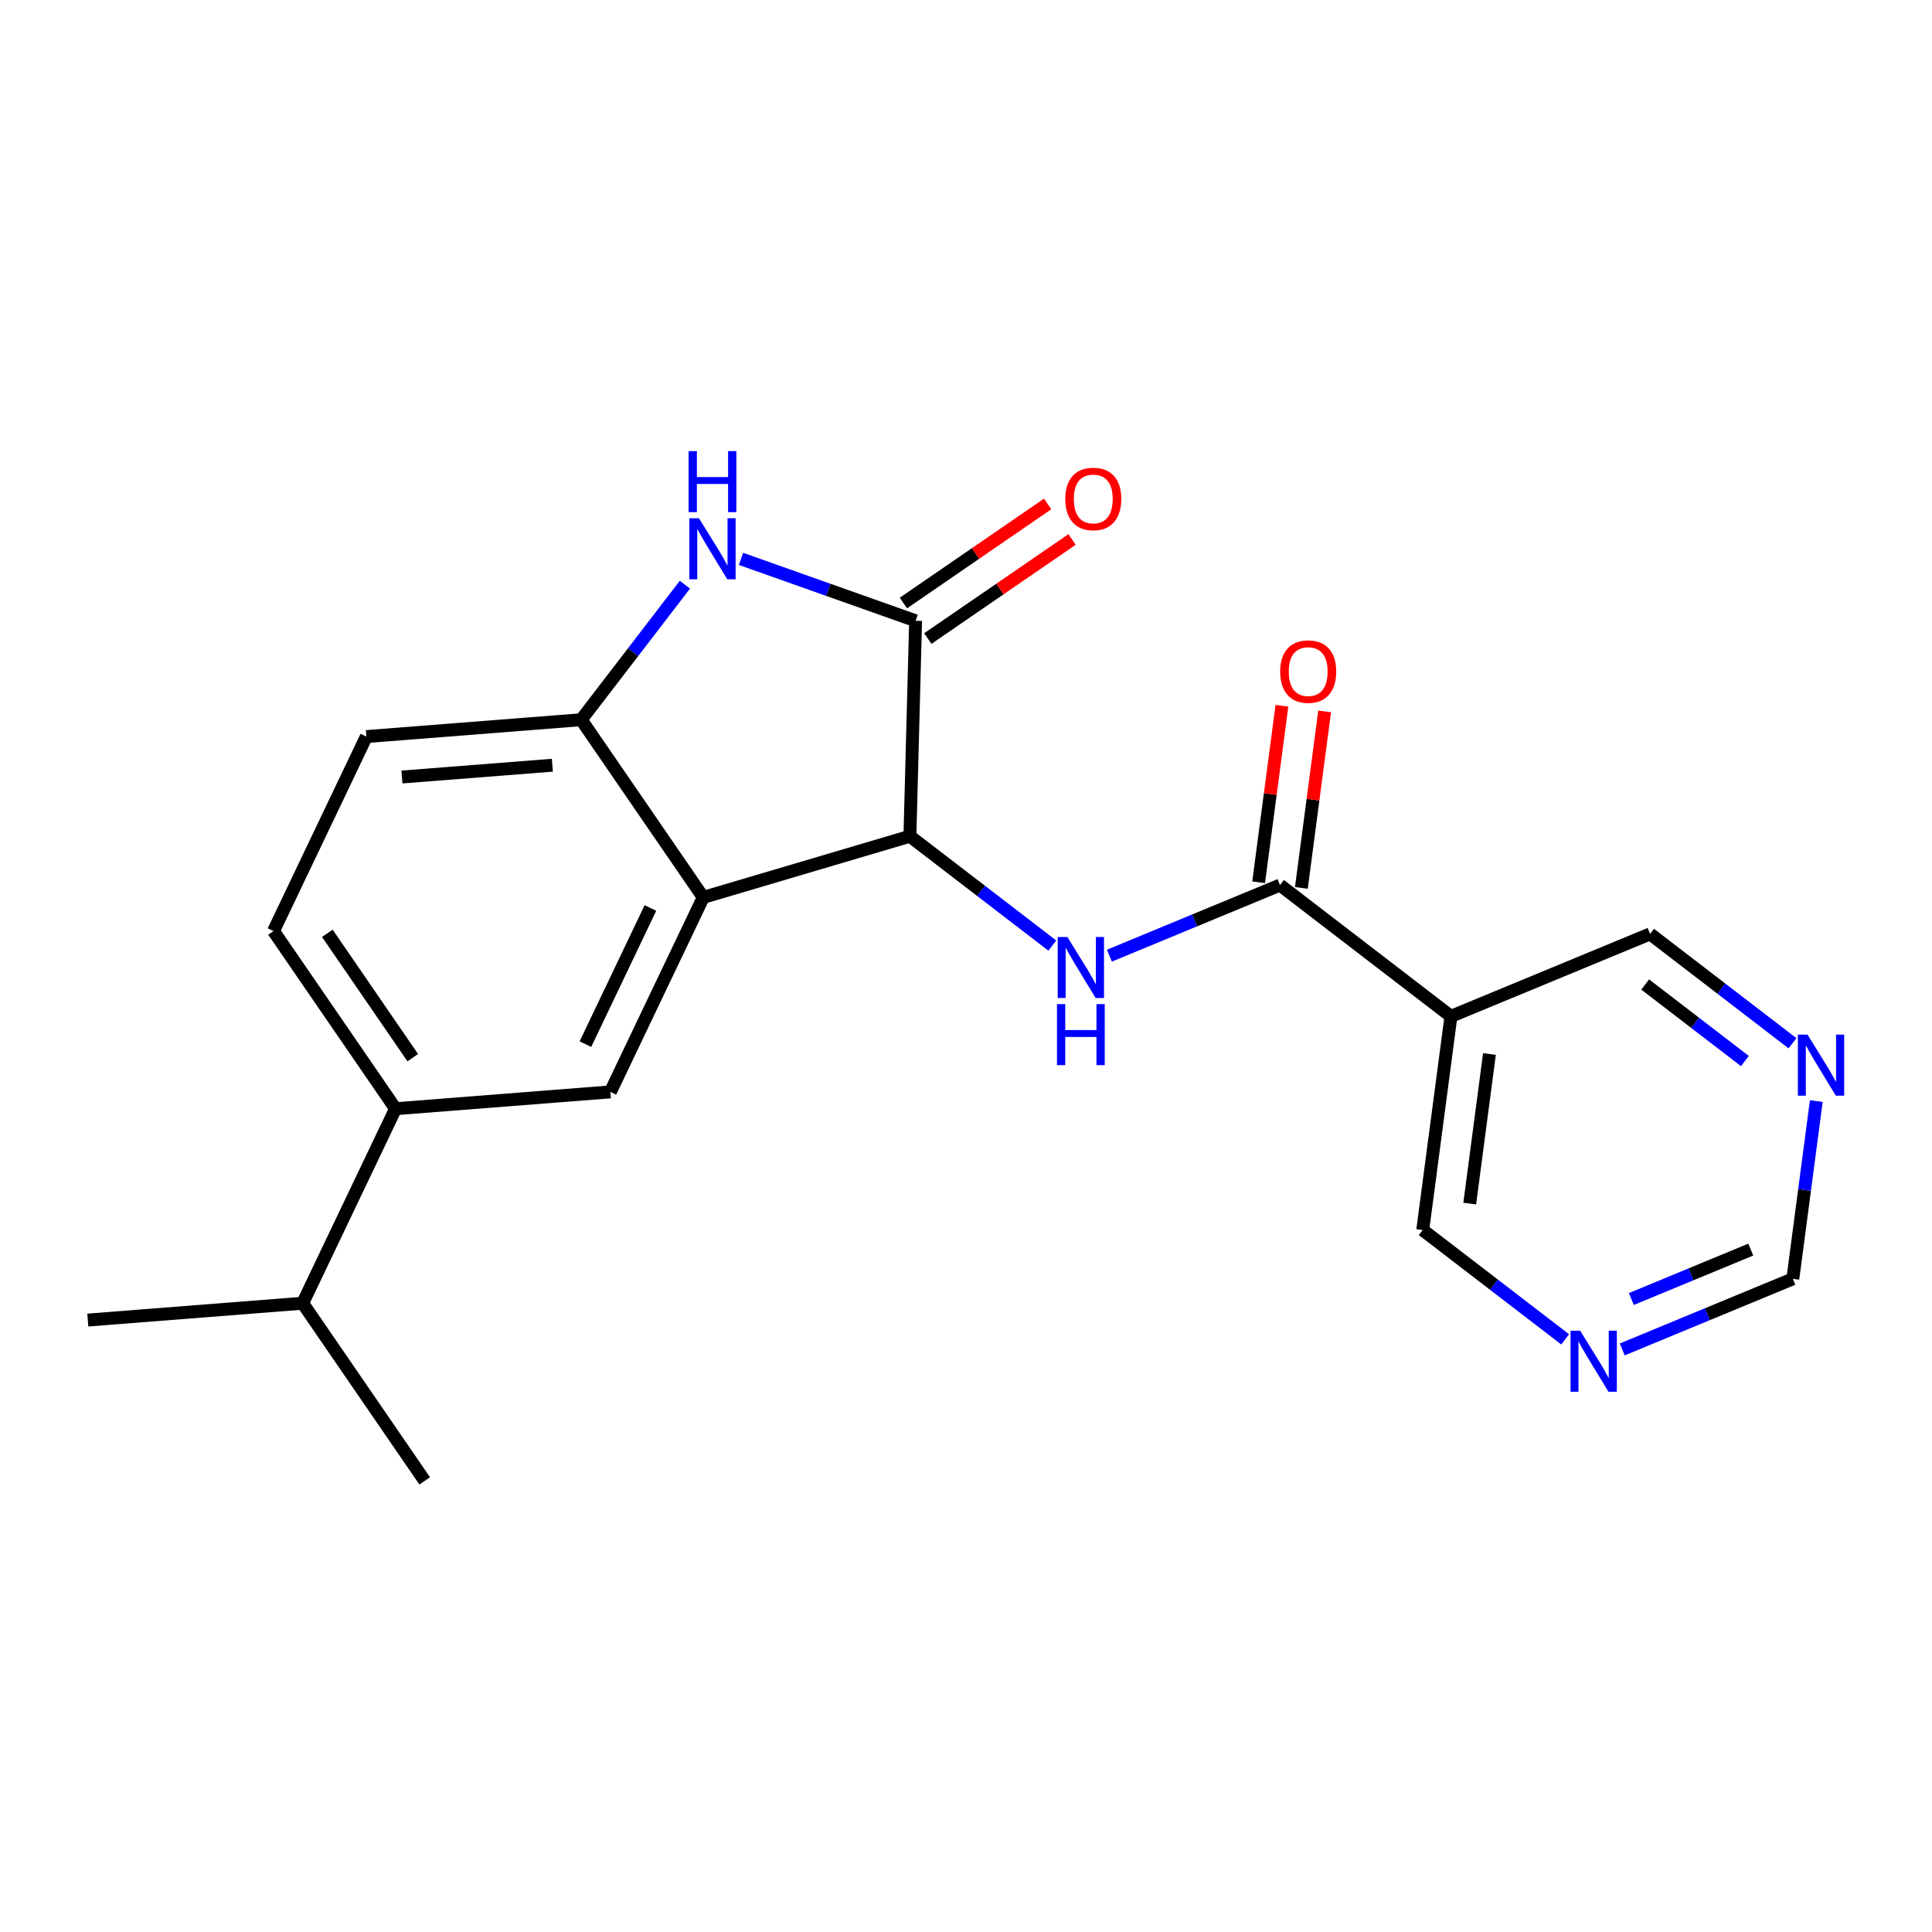 <?xml version='1.0' encoding='iso-8859-1'?>
<svg version='1.1' baseProfile='full'
              xmlns='http://www.w3.org/2000/svg'
                      xmlns:rdkit='http://www.rdkit.org/xml'
                      xmlns:xlink='http://www.w3.org/1999/xlink'
                  xml:space='preserve'
width='300px' height='300px' viewBox='0 0 300 300'>
<!-- END OF HEADER -->
<rect style='opacity:1.0;fill:#FFFFFF;stroke:none' width='300' height='300' x='0' y='0'> </rect>
<rect style='opacity:1.0;fill:#FFFFFF;stroke:none' width='300' height='300' x='0' y='0'> </rect>
<path class='bond-0 atom-0 atom-1' d='M 13.636,204.98 L 47.001,202.364' style='fill:none;fill-rule:evenodd;stroke:#000000;stroke-width:2.0px;stroke-linecap:butt;stroke-linejoin:miter;stroke-opacity:1' />
<path class='bond-1 atom-1 atom-2' d='M 47.001,202.364 L 65.948,229.951' style='fill:none;fill-rule:evenodd;stroke:#000000;stroke-width:2.0px;stroke-linecap:butt;stroke-linejoin:miter;stroke-opacity:1' />
<path class='bond-2 atom-1 atom-3' d='M 47.001,202.364 L 61.417,172.162' style='fill:none;fill-rule:evenodd;stroke:#000000;stroke-width:2.0px;stroke-linecap:butt;stroke-linejoin:miter;stroke-opacity:1' />
<path class='bond-3 atom-3 atom-4' d='M 61.417,172.162 L 42.47,144.576' style='fill:none;fill-rule:evenodd;stroke:#000000;stroke-width:2.0px;stroke-linecap:butt;stroke-linejoin:miter;stroke-opacity:1' />
<path class='bond-3 atom-3 atom-4' d='M 64.093,164.235 L 50.83,144.924' style='fill:none;fill-rule:evenodd;stroke:#000000;stroke-width:2.0px;stroke-linecap:butt;stroke-linejoin:miter;stroke-opacity:1' />
<path class='bond-21 atom-8 atom-3' d='M 94.782,169.547 L 61.417,172.162' style='fill:none;fill-rule:evenodd;stroke:#000000;stroke-width:2.0px;stroke-linecap:butt;stroke-linejoin:miter;stroke-opacity:1' />
<path class='bond-4 atom-4 atom-5' d='M 42.47,144.576 L 56.887,114.374' style='fill:none;fill-rule:evenodd;stroke:#000000;stroke-width:2.0px;stroke-linecap:butt;stroke-linejoin:miter;stroke-opacity:1' />
<path class='bond-5 atom-5 atom-6' d='M 56.887,114.374 L 90.252,111.758' style='fill:none;fill-rule:evenodd;stroke:#000000;stroke-width:2.0px;stroke-linecap:butt;stroke-linejoin:miter;stroke-opacity:1' />
<path class='bond-5 atom-5 atom-6' d='M 62.415,120.654 L 85.77,118.823' style='fill:none;fill-rule:evenodd;stroke:#000000;stroke-width:2.0px;stroke-linecap:butt;stroke-linejoin:miter;stroke-opacity:1' />
<path class='bond-6 atom-6 atom-7' d='M 90.252,111.758 L 109.199,139.345' style='fill:none;fill-rule:evenodd;stroke:#000000;stroke-width:2.0px;stroke-linecap:butt;stroke-linejoin:miter;stroke-opacity:1' />
<path class='bond-23 atom-21 atom-6' d='M 106.352,90.789 L 98.302,101.274' style='fill:none;fill-rule:evenodd;stroke:#0000FF;stroke-width:2.0px;stroke-linecap:butt;stroke-linejoin:miter;stroke-opacity:1' />
<path class='bond-23 atom-21 atom-6' d='M 98.302,101.274 L 90.252,111.758' style='fill:none;fill-rule:evenodd;stroke:#000000;stroke-width:2.0px;stroke-linecap:butt;stroke-linejoin:miter;stroke-opacity:1' />
<path class='bond-7 atom-7 atom-8' d='M 109.199,139.345 L 94.782,169.547' style='fill:none;fill-rule:evenodd;stroke:#000000;stroke-width:2.0px;stroke-linecap:butt;stroke-linejoin:miter;stroke-opacity:1' />
<path class='bond-7 atom-7 atom-8' d='M 100.996,140.992 L 90.904,162.133' style='fill:none;fill-rule:evenodd;stroke:#000000;stroke-width:2.0px;stroke-linecap:butt;stroke-linejoin:miter;stroke-opacity:1' />
<path class='bond-8 atom-7 atom-9' d='M 109.199,139.345 L 141.29,129.85' style='fill:none;fill-rule:evenodd;stroke:#000000;stroke-width:2.0px;stroke-linecap:butt;stroke-linejoin:miter;stroke-opacity:1' />
<path class='bond-9 atom-9 atom-10' d='M 141.29,129.85 L 152.347,138.339' style='fill:none;fill-rule:evenodd;stroke:#000000;stroke-width:2.0px;stroke-linecap:butt;stroke-linejoin:miter;stroke-opacity:1' />
<path class='bond-9 atom-9 atom-10' d='M 152.347,138.339 L 163.403,146.829' style='fill:none;fill-rule:evenodd;stroke:#0000FF;stroke-width:2.0px;stroke-linecap:butt;stroke-linejoin:miter;stroke-opacity:1' />
<path class='bond-18 atom-9 atom-19' d='M 141.29,129.85 L 142.176,96.395' style='fill:none;fill-rule:evenodd;stroke:#000000;stroke-width:2.0px;stroke-linecap:butt;stroke-linejoin:miter;stroke-opacity:1' />
<path class='bond-10 atom-10 atom-11' d='M 172.265,148.397 L 185.511,142.915' style='fill:none;fill-rule:evenodd;stroke:#0000FF;stroke-width:2.0px;stroke-linecap:butt;stroke-linejoin:miter;stroke-opacity:1' />
<path class='bond-10 atom-10 atom-11' d='M 185.511,142.915 L 198.757,137.433' style='fill:none;fill-rule:evenodd;stroke:#000000;stroke-width:2.0px;stroke-linecap:butt;stroke-linejoin:miter;stroke-opacity:1' />
<path class='bond-11 atom-11 atom-12' d='M 202.075,137.871 L 203.883,124.17' style='fill:none;fill-rule:evenodd;stroke:#000000;stroke-width:2.0px;stroke-linecap:butt;stroke-linejoin:miter;stroke-opacity:1' />
<path class='bond-11 atom-11 atom-12' d='M 203.883,124.17 L 205.691,110.469' style='fill:none;fill-rule:evenodd;stroke:#FF0000;stroke-width:2.0px;stroke-linecap:butt;stroke-linejoin:miter;stroke-opacity:1' />
<path class='bond-11 atom-11 atom-12' d='M 195.44,136.996 L 197.248,123.294' style='fill:none;fill-rule:evenodd;stroke:#000000;stroke-width:2.0px;stroke-linecap:butt;stroke-linejoin:miter;stroke-opacity:1' />
<path class='bond-11 atom-11 atom-12' d='M 197.248,123.294 L 199.056,109.593' style='fill:none;fill-rule:evenodd;stroke:#FF0000;stroke-width:2.0px;stroke-linecap:butt;stroke-linejoin:miter;stroke-opacity:1' />
<path class='bond-12 atom-11 atom-13' d='M 198.757,137.433 L 225.302,157.815' style='fill:none;fill-rule:evenodd;stroke:#000000;stroke-width:2.0px;stroke-linecap:butt;stroke-linejoin:miter;stroke-opacity:1' />
<path class='bond-13 atom-13 atom-14' d='M 225.302,157.815 L 220.923,190.994' style='fill:none;fill-rule:evenodd;stroke:#000000;stroke-width:2.0px;stroke-linecap:butt;stroke-linejoin:miter;stroke-opacity:1' />
<path class='bond-13 atom-13 atom-14' d='M 231.281,163.667 L 228.216,186.892' style='fill:none;fill-rule:evenodd;stroke:#000000;stroke-width:2.0px;stroke-linecap:butt;stroke-linejoin:miter;stroke-opacity:1' />
<path class='bond-22 atom-18 atom-13' d='M 256.225,145.017 L 225.302,157.815' style='fill:none;fill-rule:evenodd;stroke:#000000;stroke-width:2.0px;stroke-linecap:butt;stroke-linejoin:miter;stroke-opacity:1' />
<path class='bond-14 atom-14 atom-15' d='M 220.923,190.994 L 231.98,199.483' style='fill:none;fill-rule:evenodd;stroke:#000000;stroke-width:2.0px;stroke-linecap:butt;stroke-linejoin:miter;stroke-opacity:1' />
<path class='bond-14 atom-14 atom-15' d='M 231.98,199.483 L 243.037,207.973' style='fill:none;fill-rule:evenodd;stroke:#0000FF;stroke-width:2.0px;stroke-linecap:butt;stroke-linejoin:miter;stroke-opacity:1' />
<path class='bond-15 atom-15 atom-16' d='M 251.899,209.541 L 265.145,204.059' style='fill:none;fill-rule:evenodd;stroke:#0000FF;stroke-width:2.0px;stroke-linecap:butt;stroke-linejoin:miter;stroke-opacity:1' />
<path class='bond-15 atom-15 atom-16' d='M 265.145,204.059 L 278.391,198.577' style='fill:none;fill-rule:evenodd;stroke:#000000;stroke-width:2.0px;stroke-linecap:butt;stroke-linejoin:miter;stroke-opacity:1' />
<path class='bond-15 atom-15 atom-16' d='M 253.313,201.712 L 262.585,197.875' style='fill:none;fill-rule:evenodd;stroke:#0000FF;stroke-width:2.0px;stroke-linecap:butt;stroke-linejoin:miter;stroke-opacity:1' />
<path class='bond-15 atom-15 atom-16' d='M 262.585,197.875 L 271.858,194.037' style='fill:none;fill-rule:evenodd;stroke:#000000;stroke-width:2.0px;stroke-linecap:butt;stroke-linejoin:miter;stroke-opacity:1' />
<path class='bond-16 atom-16 atom-17' d='M 278.391,198.577 L 280.212,184.776' style='fill:none;fill-rule:evenodd;stroke:#000000;stroke-width:2.0px;stroke-linecap:butt;stroke-linejoin:miter;stroke-opacity:1' />
<path class='bond-16 atom-16 atom-17' d='M 280.212,184.776 L 282.034,170.974' style='fill:none;fill-rule:evenodd;stroke:#0000FF;stroke-width:2.0px;stroke-linecap:butt;stroke-linejoin:miter;stroke-opacity:1' />
<path class='bond-17 atom-17 atom-18' d='M 278.338,161.996 L 267.282,153.507' style='fill:none;fill-rule:evenodd;stroke:#0000FF;stroke-width:2.0px;stroke-linecap:butt;stroke-linejoin:miter;stroke-opacity:1' />
<path class='bond-17 atom-17 atom-18' d='M 267.282,153.507 L 256.225,145.017' style='fill:none;fill-rule:evenodd;stroke:#000000;stroke-width:2.0px;stroke-linecap:butt;stroke-linejoin:miter;stroke-opacity:1' />
<path class='bond-17 atom-17 atom-18' d='M 270.945,164.758 L 263.205,158.816' style='fill:none;fill-rule:evenodd;stroke:#0000FF;stroke-width:2.0px;stroke-linecap:butt;stroke-linejoin:miter;stroke-opacity:1' />
<path class='bond-17 atom-17 atom-18' d='M 263.205,158.816 L 255.466,152.873' style='fill:none;fill-rule:evenodd;stroke:#000000;stroke-width:2.0px;stroke-linecap:butt;stroke-linejoin:miter;stroke-opacity:1' />
<path class='bond-19 atom-19 atom-20' d='M 144.071,99.153 L 155.271,91.461' style='fill:none;fill-rule:evenodd;stroke:#000000;stroke-width:2.0px;stroke-linecap:butt;stroke-linejoin:miter;stroke-opacity:1' />
<path class='bond-19 atom-19 atom-20' d='M 155.271,91.461 L 166.47,83.769' style='fill:none;fill-rule:evenodd;stroke:#FF0000;stroke-width:2.0px;stroke-linecap:butt;stroke-linejoin:miter;stroke-opacity:1' />
<path class='bond-19 atom-19 atom-20' d='M 140.282,93.636 L 151.481,85.944' style='fill:none;fill-rule:evenodd;stroke:#000000;stroke-width:2.0px;stroke-linecap:butt;stroke-linejoin:miter;stroke-opacity:1' />
<path class='bond-19 atom-19 atom-20' d='M 151.481,85.944 L 162.681,78.252' style='fill:none;fill-rule:evenodd;stroke:#FF0000;stroke-width:2.0px;stroke-linecap:butt;stroke-linejoin:miter;stroke-opacity:1' />
<path class='bond-20 atom-19 atom-21' d='M 142.176,96.395 L 128.62,91.59' style='fill:none;fill-rule:evenodd;stroke:#000000;stroke-width:2.0px;stroke-linecap:butt;stroke-linejoin:miter;stroke-opacity:1' />
<path class='bond-20 atom-19 atom-21' d='M 128.62,91.59 L 115.064,86.784' style='fill:none;fill-rule:evenodd;stroke:#0000FF;stroke-width:2.0px;stroke-linecap:butt;stroke-linejoin:miter;stroke-opacity:1' />
<path  class='atom-10' d='M 165.739 145.492
L 168.845 150.512
Q 169.153 151.007, 169.648 151.904
Q 170.144 152.801, 170.17 152.855
L 170.17 145.492
L 171.429 145.492
L 171.429 154.97
L 170.13 154.97
L 166.797 149.481
Q 166.409 148.839, 165.994 148.102
Q 165.592 147.366, 165.472 147.139
L 165.472 154.97
L 164.24 154.97
L 164.24 145.492
L 165.739 145.492
' fill='#0000FF'/>
<path  class='atom-10' d='M 164.126 155.918
L 165.411 155.918
L 165.411 159.947
L 170.257 159.947
L 170.257 155.918
L 171.543 155.918
L 171.543 165.395
L 170.257 165.395
L 170.257 161.018
L 165.411 161.018
L 165.411 165.395
L 164.126 165.395
L 164.126 155.918
' fill='#0000FF'/>
<path  class='atom-12' d='M 198.785 104.281
Q 198.785 102.006, 199.91 100.734
Q 201.034 99.462, 203.136 99.462
Q 205.238 99.462, 206.362 100.734
Q 207.487 102.006, 207.487 104.281
Q 207.487 106.584, 206.349 107.896
Q 205.211 109.194, 203.136 109.194
Q 201.048 109.194, 199.91 107.896
Q 198.785 106.597, 198.785 104.281
M 203.136 108.123
Q 204.582 108.123, 205.358 107.159
Q 206.148 106.182, 206.148 104.281
Q 206.148 102.421, 205.358 101.484
Q 204.582 100.533, 203.136 100.533
Q 201.69 100.533, 200.9 101.47
Q 200.124 102.407, 200.124 104.281
Q 200.124 106.196, 200.9 107.159
Q 201.69 108.123, 203.136 108.123
' fill='#FF0000'/>
<path  class='atom-15' d='M 245.373 206.636
L 248.479 211.656
Q 248.786 212.151, 249.282 213.048
Q 249.777 213.945, 249.804 213.999
L 249.804 206.636
L 251.062 206.636
L 251.062 216.114
L 249.764 216.114
L 246.43 210.625
Q 246.042 209.983, 245.627 209.246
Q 245.226 208.51, 245.105 208.283
L 245.105 216.114
L 243.874 216.114
L 243.874 206.636
L 245.373 206.636
' fill='#0000FF'/>
<path  class='atom-17' d='M 280.674 160.66
L 283.78 165.68
Q 284.088 166.175, 284.583 167.072
Q 285.079 167.969, 285.105 168.022
L 285.105 160.66
L 286.364 160.66
L 286.364 170.137
L 285.065 170.137
L 281.732 164.649
Q 281.344 164.006, 280.929 163.27
Q 280.527 162.534, 280.407 162.306
L 280.407 170.137
L 279.175 170.137
L 279.175 160.66
L 280.674 160.66
' fill='#0000FF'/>
<path  class='atom-20' d='M 165.412 77.475
Q 165.412 75.199, 166.537 73.927
Q 167.661 72.655, 169.763 72.655
Q 171.864 72.655, 172.989 73.927
Q 174.113 75.199, 174.113 77.475
Q 174.113 79.777, 172.976 81.089
Q 171.838 82.387, 169.763 82.387
Q 167.674 82.387, 166.537 81.089
Q 165.412 79.79, 165.412 77.475
M 169.763 81.317
Q 171.209 81.317, 171.985 80.353
Q 172.775 79.375, 172.775 77.475
Q 172.775 75.614, 171.985 74.677
Q 171.209 73.726, 169.763 73.726
Q 168.317 73.726, 167.527 74.663
Q 166.751 75.6, 166.751 77.475
Q 166.751 79.389, 167.527 80.353
Q 168.317 81.317, 169.763 81.317
' fill='#FF0000'/>
<path  class='atom-21' d='M 108.538 80.475
L 111.644 85.495
Q 111.951 85.99, 112.447 86.887
Q 112.942 87.784, 112.969 87.838
L 112.969 80.475
L 114.227 80.475
L 114.227 89.953
L 112.929 89.953
L 109.595 84.464
Q 109.207 83.822, 108.792 83.085
Q 108.391 82.349, 108.27 82.121
L 108.27 89.953
L 107.039 89.953
L 107.039 80.475
L 108.538 80.475
' fill='#0000FF'/>
<path  class='atom-21' d='M 106.925 70.049
L 108.21 70.049
L 108.21 74.079
L 113.056 74.079
L 113.056 70.049
L 114.341 70.049
L 114.341 79.527
L 113.056 79.527
L 113.056 75.15
L 108.21 75.15
L 108.21 79.527
L 106.925 79.527
L 106.925 70.049
' fill='#0000FF'/>
</svg>
